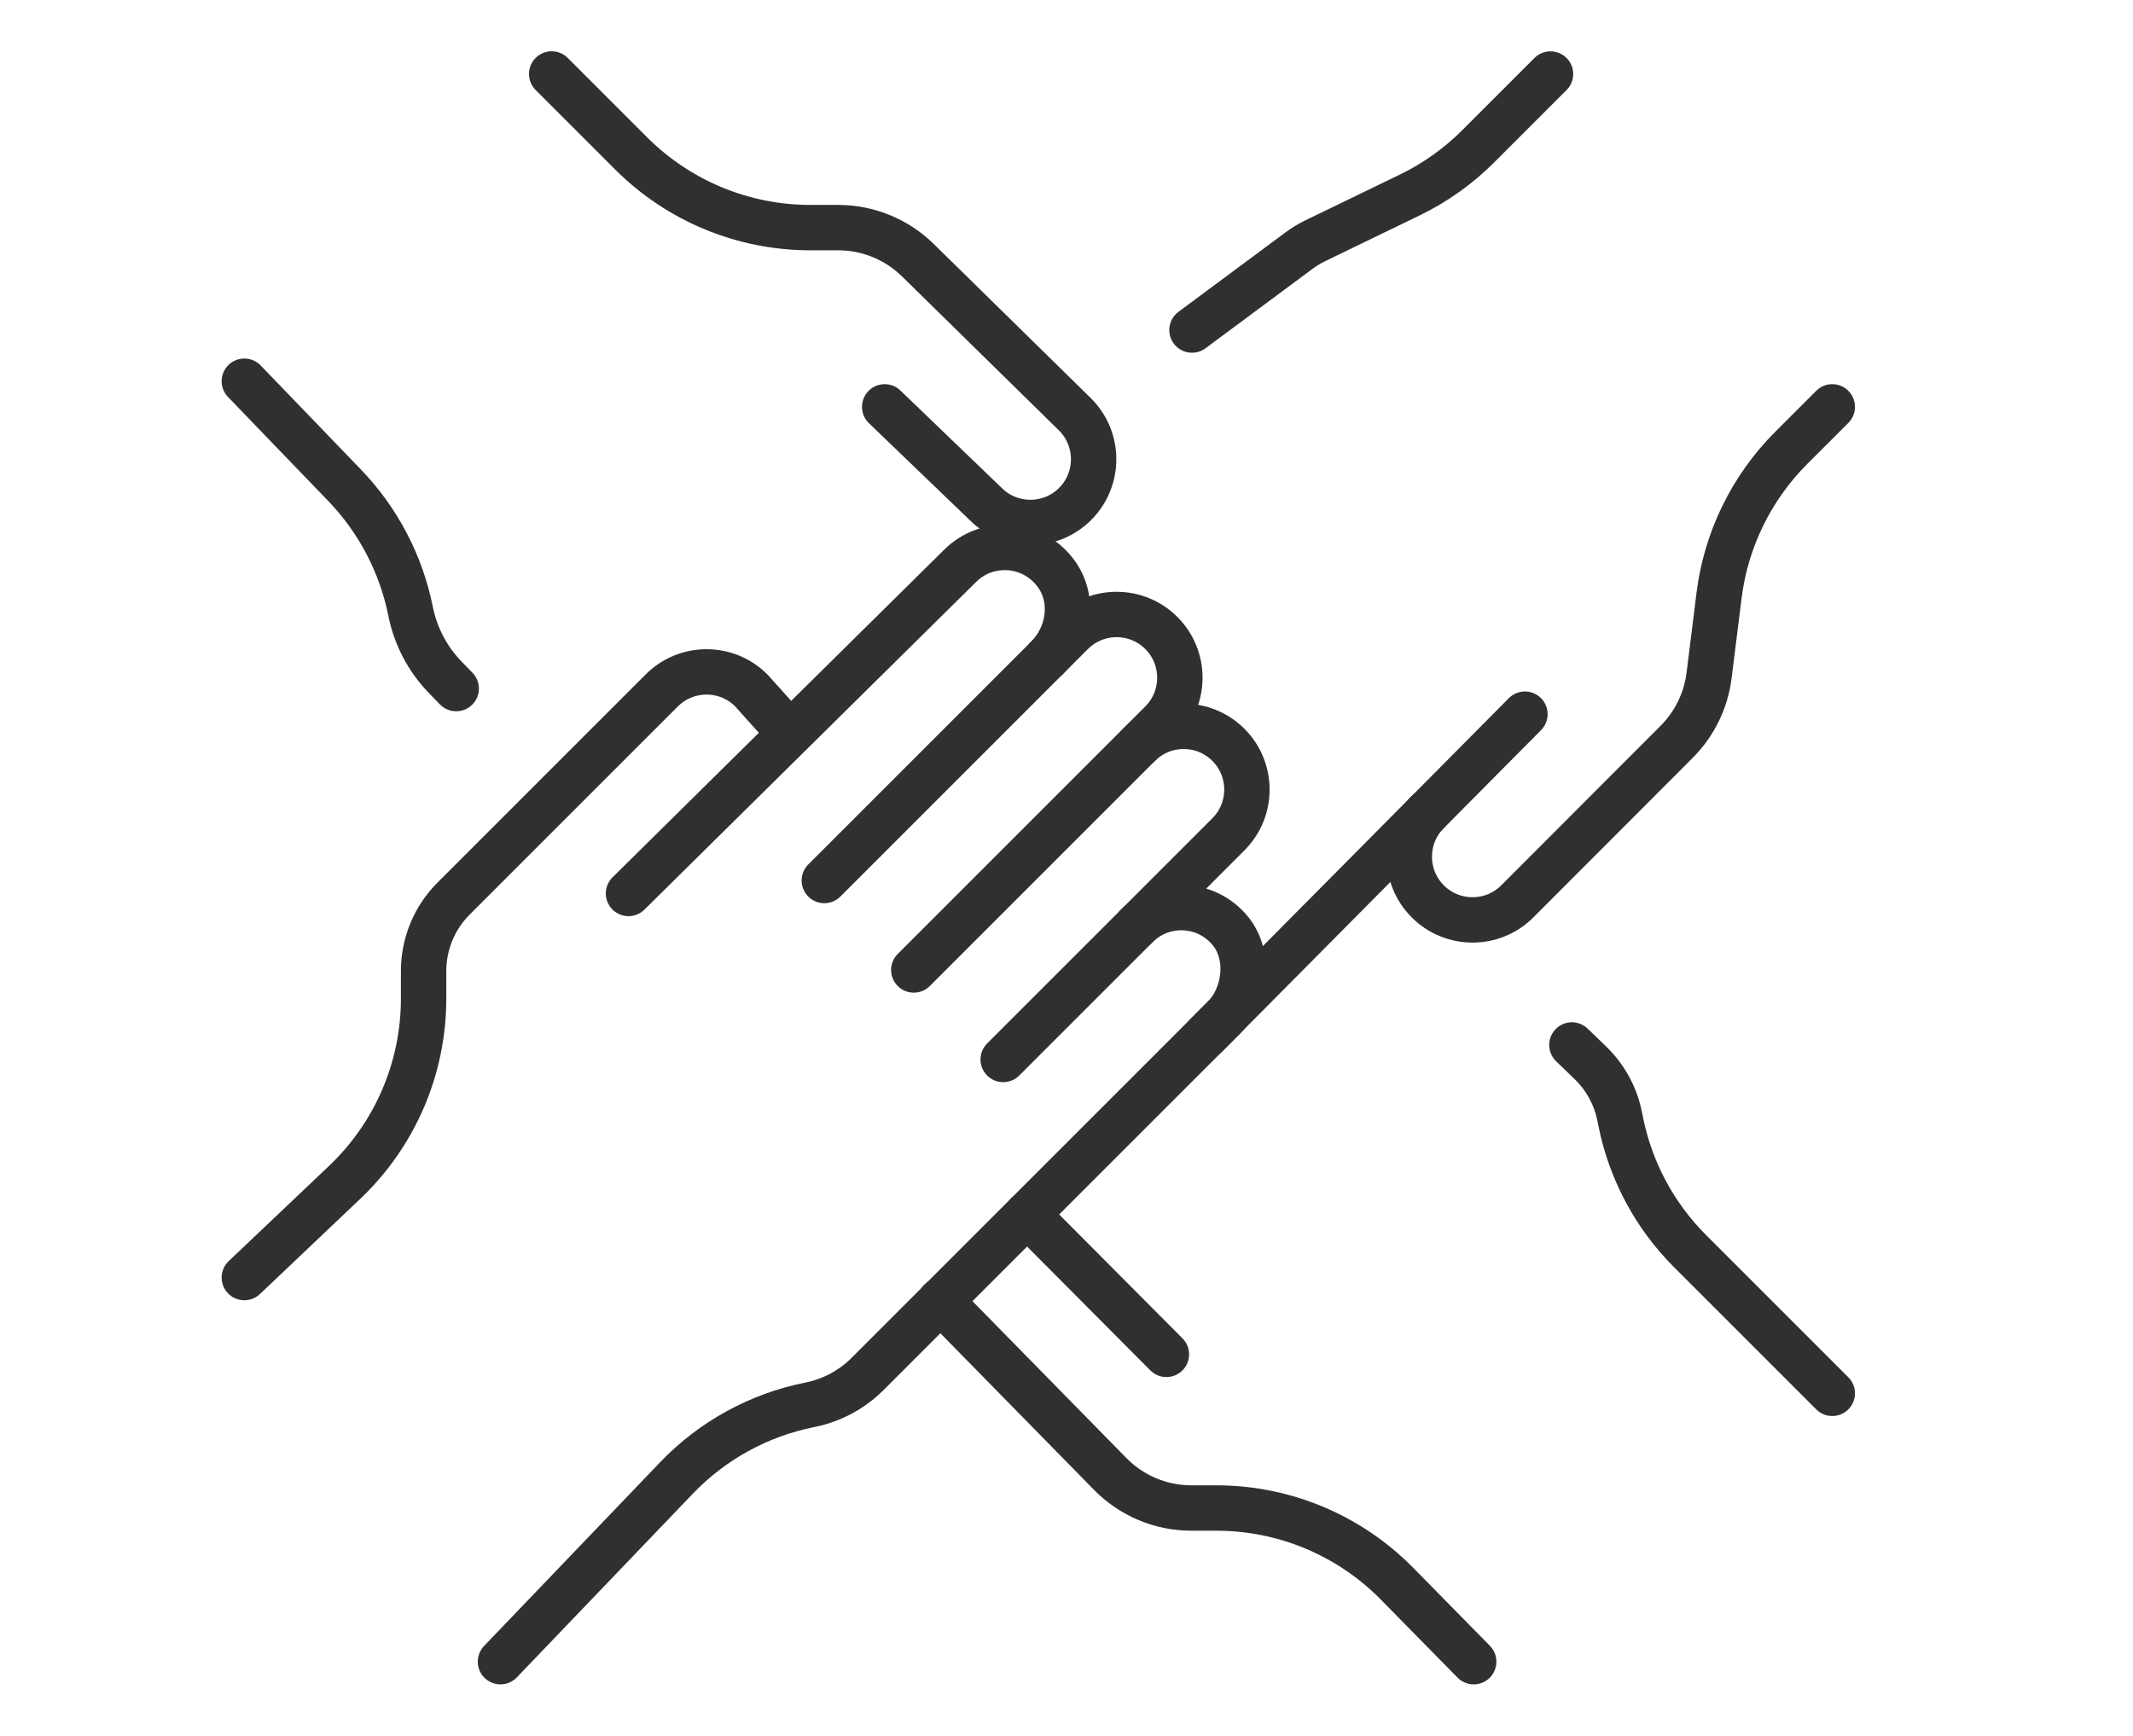 <svg xmlns="http://www.w3.org/2000/svg" id="_&#xD1;&#xEB;&#xEE;&#xE9;_1" viewBox="0 0 376 306"><defs><style>.cls-1{fill:none;stroke:#303030;stroke-linecap:round;stroke-linejoin:round;stroke-width:8px;}</style></defs><g id="partnerships_for_the_goals"><g><path class="cls-1" d="m200.77,131.32c4.35-4.35,11.42-4.35,15.77,0,4.35,4.35,4.35,11.42,0,15.77l-39.7,39.7"></path><path class="cls-1" d="m161.08,171.01l43.64-43.64c4.35-4.35,4.35-11.42,0-15.77-4.35-4.35-11.42-4.35-15.77,0l-4.36,4.36"></path><path class="cls-1" d="m145.31,155.24l39.27-39.27c3.93-3.93,4.88-10.25,1.64-14.76-4.14-5.74-12.2-6.22-16.99-1.43l-58.44,57.74"></path><path class="cls-1" d="m200.35,163.28c4.62-4.62,12.3-4.34,16.54.85,3.53,4.31,2.73,11.42-1.21,15.36-12.64,12.64-50.01,50.01-62.72,62.72-2.8,2.8-6.35,4.7-10.23,5.47h0c-8.96,1.79-17.16,6.29-23.48,12.89l-31.03,32.39"></path><path class="cls-1" d="m43.07,225.24l17.69-16.79c8.88-8.43,13.91-20.13,13.91-32.38v-4.88c0-4.79,1.9-9.38,5.29-12.77l36.7-36.7c4.35-4.35,11.42-4.35,15.77,0l6.83,7.6"></path></g><g><path class="cls-1" d="m80.42,121.4l-1.88-1.93c-3.14-3.22-5.27-7.27-6.16-11.68h0c-1.67-8.36-5.71-16.07-11.62-22.22l-17.69-18.36"></path><path class="cls-1" d="m97.25,13.04l14.01,14.01c8.37,8.37,19.73,13.08,31.57,13.08h4.93c5.25,0,10.28,2.06,14.03,5.73l27.73,27.22c4.35,4.35,4.35,11.42,0,15.77h0c-4.35,4.35-11.42,4.35-15.77,0l-17.8-17.12"></path></g><g><line class="cls-1" x1="181.06" y1="214.11" x2="205.61" y2="238.78"></line><path class="cls-1" d="m277.09,184.23l3.26,3.15c2.64,2.55,4.44,5.85,5.16,9.45l.19.93c1.73,8.64,5.98,16.58,12.21,22.81l25.08,25.08"></path><path class="cls-1" d="m259.78,292.96l-13.51-13.74c-8.39-8.54-19.86-13.35-31.84-13.35h-4.42c-5.38,0-10.53-2.16-14.3-6l-29.96-30.54"></path></g><g><line class="cls-1" x1="212.6" y1="182.57" x2="268.81" y2="125.91"></line><path class="cls-1" d="m210.12,58.19l18.87-14.01c.91-.67,1.88-1.26,2.89-1.75l16.6-8.04c4.49-2.17,8.58-5.08,12.11-8.61l12.73-12.73"></path><path class="cls-1" d="m322.99,71.73l-7.23,7.23c-7.02,7.02-11.5,16.18-12.73,26.03l-1.76,14.11c-.55,4.41-2.56,8.52-5.7,11.67l-28.11,28.15c-4.35,4.35-11.42,4.35-15.77,0h0c-4.35-4.35-4.35-11.42,0-15.77"></path></g></g></svg>